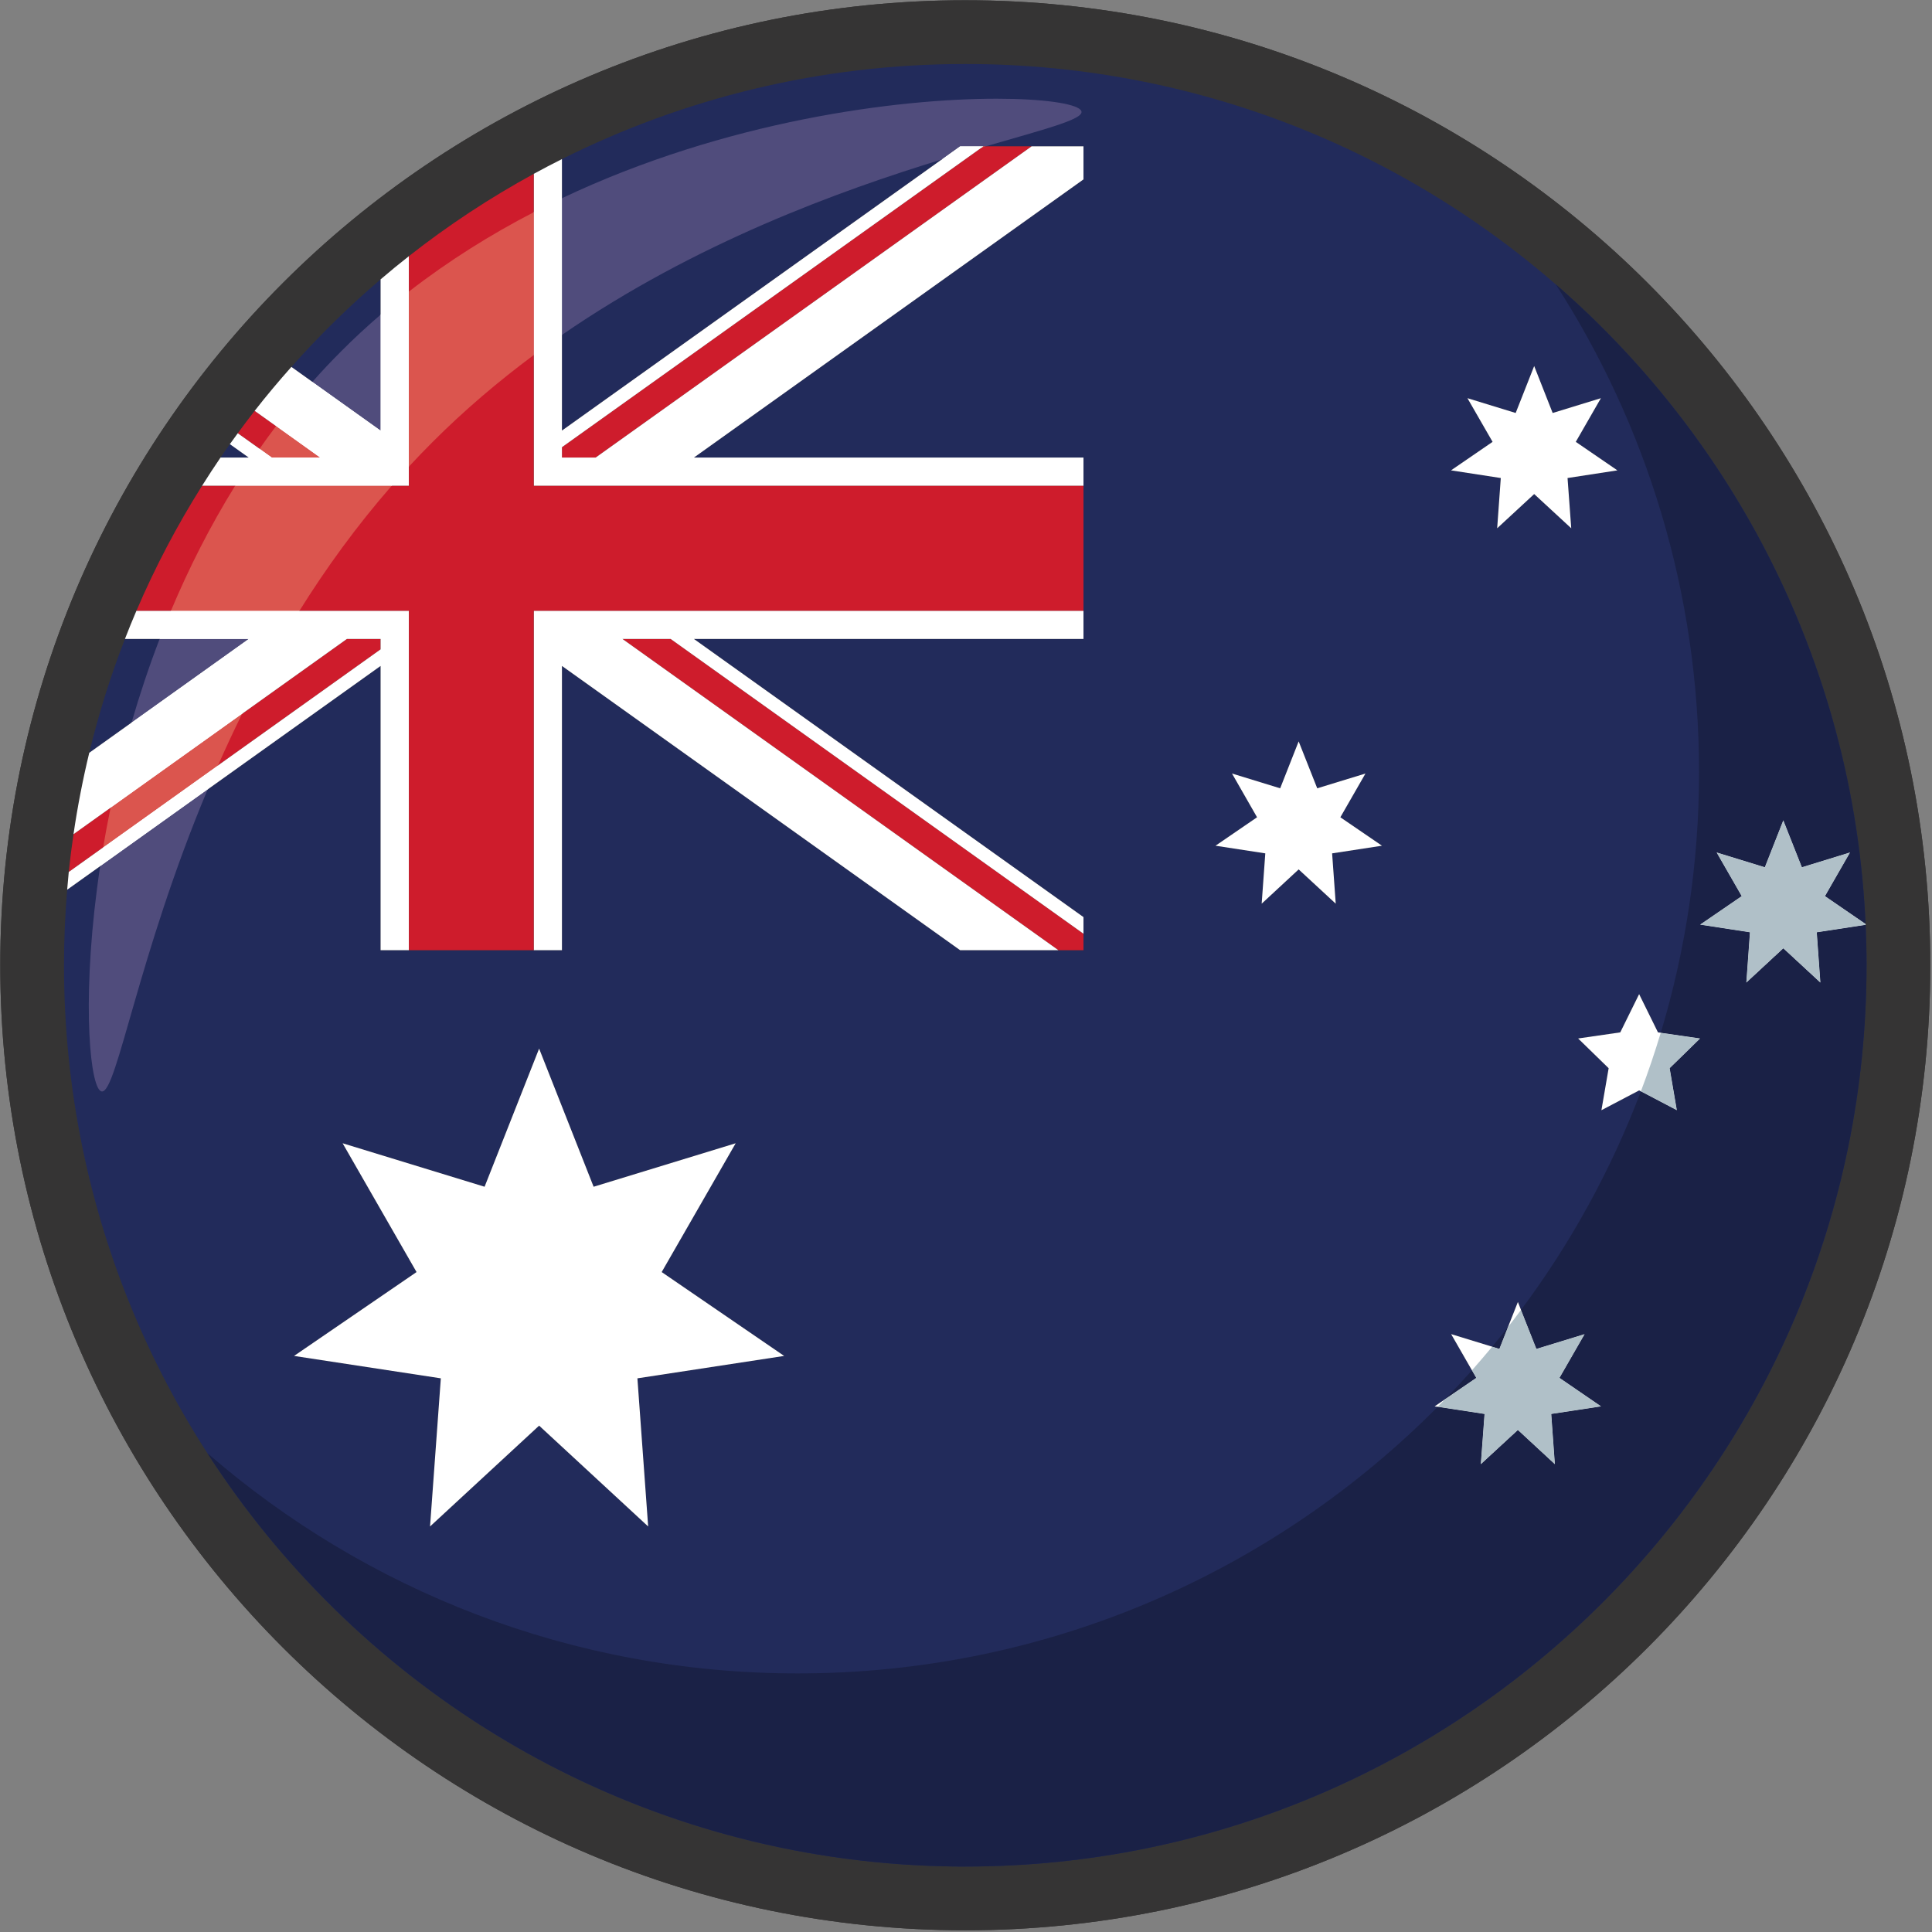 <svg xmlns="http://www.w3.org/2000/svg" xmlns:xlink="http://www.w3.org/1999/xlink" width="305" viewBox="0 0 228.75 228.75" height="305" preserveAspectRatio="xMidYMid meet"><rect x="0" y="0" width="228.75" height="228.75" fill="#808080" stroke="none"/><defs><clipPath id="df52dfb570"><path d="M 0 0 L 228.5 0 L 228.5 228.5 L 0 228.5 Z M 0 0 " clip-rule="nonzero"></path></clipPath><clipPath id="2a6fef583b"><path d="M 0 0 L 228.5 0 L 228.5 228.5 L 0 228.5 Z M 0 0 " clip-rule="nonzero"></path></clipPath></defs><g clip-path="url(#df52dfb570)"><path fill="#353434" d="M 228.547 114.289 C 228.547 177.391 177.391 228.547 114.289 228.547 C 51.188 228.547 0.031 177.391 0.031 114.289 C 0.035 51.188 51.188 0.031 114.289 0.031 C 177.391 0.035 228.547 51.188 228.547 114.289 " fill-opacity="1" fill-rule="nonzero"></path></g><path fill="#222b5b" d="M 27.215 52.586 C 26.84 53.109 26.477 53.648 26.109 54.176 L 29.445 54.176 L 27.215 52.586 " fill-opacity="1" fill-rule="nonzero"></path><path fill="#222b5b" d="M 45.062 33.078 C 41.305 36.285 37.777 39.75 34.5 43.441 L 45.062 50.98 L 45.062 33.078 " fill-opacity="1" fill-rule="nonzero"></path><path fill="#222b5b" d="M 37.898 54.176 L 30.152 48.645 L 37.898 54.176 " fill-opacity="1" fill-rule="nonzero"></path><path fill="#222b5b" d="M 14.793 75.652 C 13.094 80.008 11.684 84.512 10.566 89.133 L 29.445 75.652 L 14.793 75.652 " fill-opacity="1" fill-rule="nonzero"></path><path fill="#222b5b" d="M 186.852 122.957 L 191.84 122.234 L 194.074 117.707 L 196.305 122.234 L 201.293 122.957 L 197.688 126.477 L 198.539 131.449 L 194.074 129.105 L 189.609 131.449 L 190.465 126.477 L 186.852 122.957 M 184.098 173.363 L 179.719 169.312 L 175.328 173.363 L 175.77 167.414 L 169.863 166.516 L 174.793 163.141 L 171.816 157.961 L 177.527 159.711 L 179.719 154.156 L 181.91 159.711 L 187.621 157.961 L 184.645 163.141 L 189.57 166.516 L 183.668 167.414 L 184.098 173.363 M 158.152 106.996 L 153.762 102.938 L 149.383 106.996 L 149.812 101.039 L 143.918 100.133 L 148.836 96.766 L 145.871 91.586 L 151.574 93.336 L 153.762 87.781 L 155.961 93.336 L 161.672 91.586 L 158.699 96.766 L 163.625 100.133 L 157.723 101.039 L 158.152 106.996 M 173.746 47.145 L 179.457 48.898 L 181.648 43.34 L 183.836 48.898 L 189.547 47.145 L 186.574 52.316 L 191.5 55.691 L 185.598 56.598 L 186.035 62.547 L 181.648 58.496 L 177.266 62.547 L 177.695 56.598 L 171.801 55.691 L 176.723 52.316 L 173.746 47.145 M 76.742 180.734 L 63.832 168.797 L 50.918 180.734 L 52.195 163.195 L 34.816 160.543 L 49.32 150.613 L 40.566 135.363 L 57.375 140.512 L 63.832 124.156 L 70.285 140.512 L 87.105 135.363 L 78.344 150.613 L 92.844 160.543 L 75.469 163.195 L 76.742 180.734 M 221 114.289 C 221 112.684 220.961 111.082 220.891 109.5 L 215.105 110.383 L 215.535 116.34 L 211.145 112.281 L 206.766 116.34 L 207.195 110.383 L 201.293 109.477 L 206.219 106.102 L 203.246 100.93 L 208.957 102.684 L 211.145 97.125 L 213.344 102.684 L 219.047 100.93 L 216.078 106.102 L 220.883 109.398 C 218.332 52.734 171.586 7.578 114.289 7.578 C 97.125 7.578 80.91 11.637 66.535 18.836 L 66.535 50.98 L 113.68 17.324 L 128.285 17.324 L 128.285 21.242 L 82.16 54.176 L 128.285 54.176 L 128.285 75.652 L 82.16 75.652 L 128.285 108.586 L 128.285 112.504 L 113.68 112.504 L 66.535 78.848 L 66.535 112.504 L 45.062 112.504 L 45.062 78.848 L 7.953 105.344 C 7.707 108.293 7.578 111.277 7.578 114.289 C 7.578 173.223 55.352 221 114.285 221 C 173.223 221 220.996 173.223 220.996 114.289 " fill-opacity="1" fill-rule="nonzero"></path><path fill="#222b5b" d="M 73.699 75.652 L 125.316 112.504 L 73.699 75.652 " fill-opacity="1" fill-rule="nonzero"></path><path fill="#ce1c2c" d="M 66.535 54.176 L 70.523 54.176 L 122.145 17.324 L 116.434 17.324 L 66.535 52.949 L 66.535 54.176 " fill-opacity="1" fill-rule="nonzero"></path><path fill="#ce1c2c" d="M 37.898 54.176 L 30.152 48.645 C 29.477 49.512 28.805 50.402 28.152 51.297 L 32.195 54.176 L 37.898 54.176 " fill-opacity="1" fill-rule="nonzero"></path><path fill="#ce1c2c" d="M 45.062 75.652 L 41.074 75.652 L 8.703 98.77 C 8.484 100.254 8.297 101.738 8.141 103.242 L 45.062 76.883 L 45.062 75.652 " fill-opacity="1" fill-rule="nonzero"></path><path fill="#ce1c2c" d="M 73.699 75.652 L 125.316 112.504 L 128.285 112.504 L 128.285 110.555 L 79.402 75.652 L 73.699 75.652 " fill-opacity="1" fill-rule="nonzero"></path><path fill="#ffffff" d="M 63.191 112.504 L 66.535 112.504 L 66.535 78.848 L 113.68 112.504 L 125.316 112.504 L 73.699 75.652 L 79.402 75.652 L 128.285 110.555 L 128.285 108.586 L 82.16 75.652 L 128.285 75.652 L 128.285 72.309 L 63.191 72.309 L 63.191 112.504 " fill-opacity="1" fill-rule="nonzero"></path><path fill="#ffffff" d="M 128.285 57.527 L 128.285 54.176 L 82.16 54.176 L 128.285 21.242 L 128.285 17.324 L 122.145 17.324 L 70.523 54.176 L 66.535 54.176 L 66.535 52.949 L 116.434 17.324 L 113.68 17.324 L 66.535 50.98 L 66.535 18.836 C 65.414 19.402 64.293 19.98 63.191 20.586 L 63.191 57.527 L 128.285 57.527 " fill-opacity="1" fill-rule="nonzero"></path><path fill="#ffffff" d="M 48.414 30.328 C 47.277 31.219 46.16 32.141 45.062 33.078 L 45.062 50.98 L 34.5 43.441 C 32.996 45.133 31.543 46.859 30.152 48.645 L 37.898 54.176 L 32.195 54.176 L 28.152 51.297 C 27.84 51.727 27.523 52.148 27.215 52.586 L 29.445 54.176 L 26.109 54.176 C 25.359 55.277 24.629 56.391 23.918 57.527 L 48.414 57.527 L 48.414 30.328 " fill-opacity="1" fill-rule="nonzero"></path><path fill="#ffffff" d="M 45.062 112.504 L 48.414 112.504 L 48.414 72.309 L 16.156 72.309 C 15.684 73.406 15.227 74.531 14.793 75.652 L 29.445 75.652 L 10.566 89.133 C 9.805 92.293 9.18 95.504 8.703 98.77 L 41.074 75.652 L 45.062 75.652 L 45.062 76.883 L 8.141 103.242 C 8.07 103.945 8.012 104.645 7.953 105.344 L 45.062 78.848 L 45.062 112.504 " fill-opacity="1" fill-rule="nonzero"></path><path fill="#ce1c2c" d="M 48.414 112.504 L 63.191 112.504 L 63.191 72.309 L 128.285 72.309 L 128.285 57.527 L 63.191 57.527 L 63.191 20.586 C 57.988 23.43 53.039 26.691 48.414 30.328 L 48.414 57.527 L 23.918 57.527 C 20.961 62.219 18.359 67.16 16.156 72.309 L 48.414 72.309 L 48.414 112.504 " fill-opacity="1" fill-rule="nonzero"></path><path fill="#ffffff" d="M 194.074 129.105 L 198.539 131.449 L 197.688 126.477 L 201.293 122.957 L 196.305 122.234 L 194.074 117.707 L 191.84 122.234 L 186.852 122.957 L 190.465 126.477 L 189.609 131.449 L 194.074 129.105 " fill-opacity="1" fill-rule="nonzero"></path><path fill="#ffffff" d="M 177.695 56.598 L 177.266 62.547 L 181.648 58.496 L 186.035 62.547 L 185.598 56.598 L 191.5 55.691 L 186.574 52.316 L 189.547 47.145 L 183.836 48.898 L 181.648 43.34 L 179.457 48.898 L 173.746 47.145 L 176.723 52.316 L 171.801 55.691 L 177.695 56.598 " fill-opacity="1" fill-rule="nonzero"></path><path fill="#ffffff" d="M 219.047 100.93 L 213.344 102.684 L 211.145 97.125 L 208.957 102.684 L 203.246 100.93 L 206.219 106.102 L 201.293 109.477 L 207.195 110.383 L 206.766 116.34 L 211.145 112.281 L 215.535 116.34 L 215.105 110.383 L 220.891 109.5 L 220.883 109.398 L 216.078 106.102 L 219.047 100.93 " fill-opacity="1" fill-rule="nonzero"></path><path fill="#ffffff" d="M 158.699 96.766 L 161.672 91.586 L 155.961 93.336 L 153.762 87.781 L 151.574 93.336 L 145.871 91.586 L 148.836 96.766 L 143.918 100.133 L 149.812 101.039 L 149.383 106.996 L 153.762 102.938 L 158.152 106.996 L 157.723 101.039 L 163.625 100.133 L 158.699 96.766 " fill-opacity="1" fill-rule="nonzero"></path><path fill="#ffffff" d="M 184.645 163.141 L 187.621 157.961 L 181.91 159.711 L 179.719 154.156 L 177.527 159.711 L 171.816 157.961 L 174.793 163.141 L 169.863 166.516 L 175.77 167.414 L 175.328 173.363 L 179.719 169.312 L 184.098 173.363 L 183.668 167.414 L 189.57 166.516 L 184.645 163.141 " fill-opacity="1" fill-rule="nonzero"></path><path fill="#ffffff" d="M 78.344 150.613 L 87.105 135.363 L 70.285 140.512 L 63.832 124.156 L 57.375 140.512 L 40.566 135.363 L 49.32 150.613 L 34.816 160.543 L 52.195 163.195 L 50.918 180.734 L 63.832 168.797 L 76.742 180.734 L 75.469 163.195 L 92.844 160.543 L 78.344 150.613 " fill-opacity="1" fill-rule="nonzero"></path><path fill="#282b2c" d="M 114.289 221 L 114.211 221 L 114.289 221 M 114.195 221 L 114.121 221 L 114.195 221 M 114.113 221 L 114.035 221 L 114.113 221 M 114.027 221 L 113.949 221 L 114.027 221 M 113.934 221 L 113.859 221 L 113.934 221 M 113.859 221 L 113.773 221 L 113.859 221 M 113.766 221 L 113.605 221 L 113.766 221 M 113.598 221 L 113.43 221 L 113.598 221 M 113.43 221 C 113.336 221 113.258 221 113.168 220.992 C 113.25 221 113.336 221 113.43 221 M 113.168 220.992 L 112.996 220.992 L 113.168 220.992 M 112.988 220.992 L 112.828 220.992 L 112.988 220.992 M 112.82 220.992 C 110.906 220.961 108.992 220.891 107.094 220.762 C 108.992 220.891 110.898 220.961 112.82 220.992 M 107.094 220.762 C 107.039 220.762 106.988 220.754 106.934 220.754 C 106.988 220.754 107.031 220.762 107.094 220.762 M 106.926 220.754 C 106.895 220.746 106.871 220.746 106.84 220.746 C 106.871 220.746 106.895 220.746 106.926 220.754 M 106.84 220.746 C 106.816 220.746 106.789 220.746 106.766 220.738 C 106.789 220.746 106.816 220.746 106.84 220.746 M 106.758 220.738 C 106.727 220.738 106.703 220.738 106.68 220.73 C 106.703 220.738 106.727 220.738 106.758 220.738 M 106.664 220.73 L 106.594 220.73 L 106.664 220.73 M 106.586 220.73 C 106.555 220.73 106.535 220.723 106.512 220.723 C 106.535 220.723 106.555 220.73 106.586 220.73 M 106.496 220.723 C 106.441 220.715 106.387 220.715 106.34 220.707 C 106.387 220.715 106.441 220.715 106.496 220.723 M 106.324 220.707 C 106.305 220.707 106.273 220.707 106.25 220.699 C 106.281 220.707 106.297 220.707 106.324 220.707 M 106.234 220.699 L 106.18 220.699 L 106.234 220.699 M 106.156 220.691 L 106.086 220.691 L 106.156 220.691 M 106.059 220.691 C 106.051 220.691 106.027 220.684 106.012 220.684 C 106.027 220.684 106.051 220.691 106.059 220.691 M 105.988 220.684 C 105.965 220.684 105.941 220.676 105.918 220.676 C 105.941 220.676 105.965 220.684 105.988 220.684 M 105.895 220.676 L 105.844 220.676 L 105.895 220.676 M 105.812 220.668 C 105.789 220.668 105.773 220.668 105.758 220.66 C 105.773 220.668 105.789 220.668 105.812 220.668 M 105.727 220.66 L 105.672 220.66 L 105.727 220.66 M 105.633 220.652 L 105.59 220.652 L 105.633 220.652 M 105.559 220.645 L 105.496 220.645 L 105.559 220.645 M 105.457 220.645 C 105.449 220.637 105.441 220.637 105.426 220.637 C 105.441 220.637 105.449 220.637 105.457 220.645 M 105.379 220.629 L 105.336 220.629 L 105.379 220.629 M 105.289 220.629 C 105.281 220.629 105.273 220.621 105.266 220.621 C 105.273 220.621 105.281 220.629 105.289 220.629 M 105.195 220.621 C 105.188 220.621 105.18 220.621 105.164 220.613 C 105.172 220.621 105.188 220.621 105.195 220.621 M 105.129 220.613 L 105.105 220.613 L 105.129 220.613 M 105.027 220.605 L 105.004 220.605 L 105.027 220.605 M 104.957 220.598 L 104.949 220.598 L 104.957 220.598 M 104.859 220.59 L 104.844 220.59 L 104.859 220.59 M 104.688 220.574 L 104.68 220.574 L 104.688 220.574 M 221 114.289 C 221 112.684 220.961 111.082 220.891 109.5 L 220.883 109.398 L 216.078 106.102 L 220.883 109.398 C 219.523 79.18 205.598 52.242 184.199 33.664 C 206.742 53.23 221 82.094 221 114.289 " fill-opacity="1" fill-rule="nonzero"></path><path fill="#1a2146" d="M 114.289 221 L 113.43 221 C 113.336 221 113.25 221 113.168 220.992 L 112.82 220.992 C 110.898 220.961 108.992 220.891 107.094 220.762 C 107.031 220.762 106.988 220.754 106.934 220.754 L 106.926 220.754 C 106.895 220.746 106.871 220.746 106.84 220.746 C 106.816 220.746 106.789 220.746 106.766 220.738 L 106.758 220.738 C 106.727 220.738 106.703 220.738 106.68 220.73 L 106.586 220.73 C 106.555 220.73 106.535 220.723 106.512 220.723 L 106.496 220.723 C 106.441 220.715 106.387 220.715 106.34 220.707 L 106.324 220.707 C 106.297 220.707 106.281 220.707 106.25 220.699 L 106.18 220.699 C 106.172 220.699 106.156 220.699 106.156 220.691 L 106.059 220.691 C 106.051 220.691 106.027 220.684 106.012 220.684 L 105.988 220.684 C 105.965 220.684 105.941 220.676 105.918 220.676 L 105.844 220.676 C 105.828 220.668 105.82 220.668 105.812 220.668 C 105.789 220.668 105.773 220.668 105.758 220.66 L 105.672 220.66 C 105.664 220.66 105.648 220.652 105.633 220.652 L 105.59 220.652 C 105.582 220.652 105.566 220.645 105.559 220.645 L 105.457 220.645 C 105.449 220.637 105.441 220.637 105.426 220.637 C 105.41 220.637 105.395 220.637 105.379 220.629 L 105.289 220.629 C 105.281 220.629 105.273 220.621 105.266 220.621 L 105.195 220.621 C 105.188 220.621 105.172 220.621 105.164 220.613 L 105.105 220.613 C 105.082 220.605 105.051 220.605 105.027 220.605 L 105.004 220.605 C 104.988 220.598 104.973 220.598 104.957 220.598 L 104.949 220.598 C 104.918 220.59 104.891 220.59 104.859 220.59 L 104.844 220.59 C 104.789 220.582 104.742 220.574 104.688 220.574 L 104.68 220.574 C 71.047 217.57 41.91 198.965 24.547 172.047 C 43.27 188.297 67.711 198.133 94.453 198.133 C 124.082 198.133 150.887 186.059 170.227 166.566 L 175.77 167.414 L 175.328 173.363 L 179.719 169.312 L 184.098 173.363 L 183.668 167.414 L 189.57 166.516 L 184.645 163.141 L 187.621 157.961 L 181.91 159.711 L 180.086 155.102 C 185.953 147.238 190.754 138.539 194.281 129.215 L 198.539 131.449 L 197.688 126.477 L 201.293 122.957 L 196.637 122.281 C 199.578 112.512 201.168 102.152 201.168 91.422 C 201.168 70.141 194.938 50.312 184.199 33.664 C 205.598 52.242 219.523 79.18 220.883 109.398 L 216.078 106.102 L 219.047 100.93 L 213.344 102.684 L 211.145 97.125 L 208.957 102.684 L 203.246 100.93 L 206.219 106.102 L 201.293 109.477 L 207.195 110.383 L 206.766 116.34 L 211.145 112.281 L 215.535 116.34 L 215.105 110.383 L 220.891 109.5 C 220.961 111.082 221 112.684 221 114.289 C 221 173.223 173.223 221 114.289 221 " fill-opacity="1" fill-rule="nonzero"></path><path fill="#1a2146" d="M 171.117 165.652 C 172.203 164.539 173.246 163.402 174.277 162.25 L 174.793 163.141 L 171.117 165.652 " fill-opacity="1" fill-rule="nonzero"></path><path fill="#1a2146" d="M 177.527 159.711 L 176.676 159.449 C 177.305 158.691 177.934 157.914 178.543 157.129 L 177.527 159.711 " fill-opacity="1" fill-rule="nonzero"></path><path fill="#b0c0c8" d="M 198.539 131.449 L 194.281 129.215 C 195.145 126.941 195.926 124.625 196.633 122.281 L 201.293 122.957 L 197.688 126.477 L 198.539 131.449 " fill-opacity="1" fill-rule="nonzero"></path><path fill="#b0c0c8" d="M 215.535 116.34 L 211.145 112.281 L 206.766 116.34 L 207.195 110.383 L 201.293 109.477 L 206.219 106.102 L 203.246 100.93 L 208.957 102.684 L 211.145 97.125 L 213.344 102.684 L 219.047 100.93 L 216.078 106.102 L 220.883 109.398 L 220.891 109.5 L 215.105 110.383 L 215.535 116.34 " fill-opacity="1" fill-rule="nonzero"></path><path fill="#b0c0c8" d="M 184.098 173.363 L 179.719 169.312 L 175.328 173.363 L 175.77 167.414 L 170.227 166.566 C 170.527 166.262 170.824 165.953 171.117 165.652 L 174.793 163.141 L 174.277 162.25 C 175.09 161.324 175.891 160.395 176.676 159.449 L 177.527 159.711 L 178.543 157.129 C 179.066 156.461 179.578 155.785 180.086 155.102 L 181.91 159.711 L 187.621 157.961 L 184.645 163.141 L 189.57 166.516 L 183.668 167.414 L 184.098 173.363 " fill-opacity="1" fill-rule="nonzero"></path><path fill="#504c7c" d="M 12.086 129.23 C 11.992 129.23 11.902 129.184 11.812 129.098 C 10.508 127.793 9.68 116.984 11.859 102.559 L 24.59 93.461 C 16.348 113.09 13.859 129.23 12.086 129.23 " fill-opacity="1" fill-rule="nonzero"></path><path fill="#504c7c" d="M 15.578 85.551 C 16.523 82.293 17.621 78.98 18.898 75.652 L 29.445 75.652 L 15.578 85.551 " fill-opacity="1" fill-rule="nonzero"></path><path fill="#504c7c" d="M 37.898 54.176 L 32.688 50.449 L 37.898 54.176 " fill-opacity="1" fill-rule="nonzero"></path><path fill="#504c7c" d="M 45.062 50.98 L 36.984 45.215 C 38.074 43.977 39.223 42.766 40.406 41.582 C 41.91 40.066 43.473 38.629 45.062 37.262 L 45.062 50.98 " fill-opacity="1" fill-rule="nonzero"></path><path fill="#504c7c" d="M 66.535 39.652 L 66.535 23.469 C 85.957 14.262 106.266 11.688 118 11.688 C 123.559 11.688 127.199 12.262 127.922 12.988 C 128.906 13.969 124.379 15.102 116.719 17.324 L 113.68 17.324 L 111.508 18.879 C 99.402 22.594 82.406 28.715 66.535 39.652 " fill-opacity="1" fill-rule="nonzero"></path><path fill="#db554e" d="M 116.242 17.465 L 116.434 17.324 L 116.719 17.324 C 116.555 17.371 116.402 17.414 116.242 17.465 " fill-opacity="1" fill-rule="nonzero"></path><path fill="#db554e" d="M 37.898 54.176 L 32.195 54.176 L 30.734 53.133 C 31.367 52.234 32.012 51.34 32.688 50.449 L 37.898 54.176 " fill-opacity="1" fill-rule="nonzero"></path><path fill="#db554e" d="M 12.211 100.34 C 12.469 98.801 12.762 97.234 13.094 95.637 L 28.668 84.512 C 27.652 86.574 26.703 88.609 25.816 90.625 L 12.211 100.34 " fill-opacity="1" fill-rule="nonzero"></path><path fill="#ffffff" d="M 63.191 42.043 L 63.191 25.129 C 64.309 24.551 65.422 24 66.535 23.469 L 66.535 39.652 C 65.422 40.418 64.301 41.227 63.191 42.043 M 111.508 18.879 L 113.68 17.324 L 116.434 17.324 L 116.242 17.465 C 114.766 17.895 113.184 18.359 111.508 18.879 " fill-opacity="1" fill-rule="nonzero"></path><path fill="#ffffff" d="M 46.367 57.527 L 27.832 57.527 C 28.754 56.047 29.723 54.578 30.734 53.133 L 32.195 54.176 L 37.898 54.176 L 32.688 50.449 C 34.039 48.668 35.469 46.914 36.984 45.215 L 45.062 50.98 L 45.062 37.262 C 46.16 36.316 47.277 35.402 48.414 34.523 L 48.414 55.246 C 47.715 56 47.031 56.762 46.367 57.527 " fill-opacity="1" fill-rule="nonzero"></path><path fill="#ffffff" d="M 11.859 102.559 C 11.965 101.828 12.086 101.086 12.211 100.34 L 25.816 90.625 C 25.395 91.578 24.984 92.531 24.59 93.461 L 11.859 102.559 M 13.094 95.637 C 13.762 92.375 14.582 88.996 15.578 85.551 L 29.445 75.652 L 18.898 75.652 C 19.328 74.539 19.773 73.422 20.242 72.309 L 35.461 72.309 C 32.918 76.375 30.668 80.473 28.668 84.512 L 13.094 95.637 " fill-opacity="1" fill-rule="nonzero"></path><path fill="#db554e" d="M 35.461 72.309 L 20.242 72.309 C 22.34 67.32 24.848 62.34 27.832 57.527 L 46.367 57.527 C 42.227 62.27 38.613 67.258 35.461 72.309 M 48.414 55.246 L 48.414 34.523 C 53.125 30.867 58.105 27.762 63.191 25.129 L 63.191 42.043 C 59.043 45.125 55 48.543 51.188 52.363 C 50.242 53.309 49.312 54.277 48.414 55.246 " fill-opacity="1" fill-rule="nonzero"></path><g clip-path="url(#2a6fef583b)"><path fill="#353434" d="M 228.547 114.289 C 228.547 177.391 177.391 228.547 114.289 228.547 C 51.188 228.547 0.031 177.391 0.031 114.289 C 0.035 51.188 51.188 0.031 114.289 0.031 C 177.391 0.035 228.547 51.188 228.547 114.289 " fill-opacity="1" fill-rule="nonzero"></path></g><path fill="#222b5b" d="M 27.215 52.586 C 26.84 53.109 26.477 53.648 26.109 54.176 L 29.445 54.176 L 27.215 52.586 " fill-opacity="1" fill-rule="nonzero"></path><path fill="#222b5b" d="M 45.062 33.078 C 41.305 36.285 37.777 39.75 34.5 43.441 L 45.062 50.98 L 45.062 33.078 " fill-opacity="1" fill-rule="nonzero"></path><path fill="#222b5b" d="M 37.898 54.176 L 30.152 48.645 L 37.898 54.176 " fill-opacity="1" fill-rule="nonzero"></path><path fill="#222b5b" d="M 14.793 75.652 C 13.094 80.008 11.684 84.512 10.566 89.133 L 29.445 75.652 L 14.793 75.652 " fill-opacity="1" fill-rule="nonzero"></path><path fill="#222b5b" d="M 186.852 122.957 L 191.84 122.234 L 194.074 117.707 L 196.305 122.234 L 201.293 122.957 L 197.688 126.477 L 198.539 131.449 L 194.074 129.105 L 189.609 131.449 L 190.465 126.477 L 186.852 122.957 M 184.098 173.363 L 179.719 169.312 L 175.328 173.363 L 175.77 167.414 L 169.863 166.516 L 174.793 163.141 L 171.816 157.961 L 177.527 159.711 L 179.719 154.156 L 181.91 159.711 L 187.621 157.961 L 184.645 163.141 L 189.57 166.516 L 183.668 167.414 L 184.098 173.363 M 158.152 106.996 L 153.762 102.938 L 149.383 106.996 L 149.812 101.039 L 143.918 100.133 L 148.836 96.766 L 145.871 91.586 L 151.574 93.336 L 153.762 87.781 L 155.961 93.336 L 161.672 91.586 L 158.699 96.766 L 163.625 100.133 L 157.723 101.039 L 158.152 106.996 M 173.746 47.145 L 179.457 48.898 L 181.648 43.34 L 183.836 48.898 L 189.547 47.145 L 186.574 52.316 L 191.5 55.691 L 185.598 56.598 L 186.035 62.547 L 181.648 58.496 L 177.266 62.547 L 177.695 56.598 L 171.801 55.691 L 176.723 52.316 L 173.746 47.145 M 76.742 180.734 L 63.832 168.797 L 50.918 180.734 L 52.195 163.195 L 34.816 160.543 L 49.32 150.613 L 40.566 135.363 L 57.375 140.512 L 63.832 124.156 L 70.285 140.512 L 87.105 135.363 L 78.344 150.613 L 92.844 160.543 L 75.469 163.195 L 76.742 180.734 M 221 114.289 C 221 112.684 220.961 111.082 220.891 109.5 L 215.105 110.383 L 215.535 116.34 L 211.145 112.281 L 206.766 116.34 L 207.195 110.383 L 201.293 109.477 L 206.219 106.102 L 203.246 100.93 L 208.957 102.684 L 211.145 97.125 L 213.344 102.684 L 219.047 100.93 L 216.078 106.102 L 220.883 109.398 C 218.332 52.734 171.586 7.578 114.289 7.578 C 97.125 7.578 80.91 11.637 66.535 18.836 L 66.535 50.98 L 113.68 17.324 L 128.285 17.324 L 128.285 21.242 L 82.16 54.176 L 128.285 54.176 L 128.285 75.652 L 82.16 75.652 L 128.285 108.586 L 128.285 112.504 L 113.68 112.504 L 66.535 78.848 L 66.535 112.504 L 45.062 112.504 L 45.062 78.848 L 7.953 105.344 C 7.707 108.293 7.578 111.277 7.578 114.289 C 7.578 173.223 55.352 221 114.285 221 C 173.223 221 220.996 173.223 220.996 114.289 " fill-opacity="1" fill-rule="nonzero"></path><path fill="#222b5b" d="M 73.699 75.652 L 125.316 112.504 L 73.699 75.652 " fill-opacity="1" fill-rule="nonzero"></path><path fill="#ce1c2c" d="M 66.535 54.176 L 70.523 54.176 L 122.145 17.324 L 116.434 17.324 L 66.535 52.949 L 66.535 54.176 " fill-opacity="1" fill-rule="nonzero"></path><path fill="#ce1c2c" d="M 37.898 54.176 L 30.152 48.645 C 29.477 49.512 28.805 50.402 28.152 51.297 L 32.195 54.176 L 37.898 54.176 " fill-opacity="1" fill-rule="nonzero"></path><path fill="#ce1c2c" d="M 45.062 75.652 L 41.074 75.652 L 8.703 98.77 C 8.484 100.254 8.297 101.738 8.141 103.242 L 45.062 76.883 L 45.062 75.652 " fill-opacity="1" fill-rule="nonzero"></path><path fill="#ce1c2c" d="M 73.699 75.652 L 125.316 112.504 L 128.285 112.504 L 128.285 110.555 L 79.402 75.652 L 73.699 75.652 " fill-opacity="1" fill-rule="nonzero"></path><path fill="#ffffff" d="M 63.191 112.504 L 66.535 112.504 L 66.535 78.848 L 113.68 112.504 L 125.316 112.504 L 73.699 75.652 L 79.402 75.652 L 128.285 110.555 L 128.285 108.586 L 82.16 75.652 L 128.285 75.652 L 128.285 72.309 L 63.191 72.309 L 63.191 112.504 " fill-opacity="1" fill-rule="nonzero"></path><path fill="#ffffff" d="M 128.285 57.527 L 128.285 54.176 L 82.16 54.176 L 128.285 21.242 L 128.285 17.324 L 122.145 17.324 L 70.523 54.176 L 66.535 54.176 L 66.535 52.949 L 116.434 17.324 L 113.68 17.324 L 66.535 50.98 L 66.535 18.836 C 65.414 19.402 64.293 19.98 63.191 20.586 L 63.191 57.527 L 128.285 57.527 " fill-opacity="1" fill-rule="nonzero"></path><path fill="#ffffff" d="M 48.414 30.328 C 47.277 31.219 46.16 32.141 45.062 33.078 L 45.062 50.98 L 34.5 43.441 C 32.996 45.133 31.543 46.859 30.152 48.645 L 37.898 54.176 L 32.195 54.176 L 28.152 51.297 C 27.84 51.727 27.523 52.148 27.215 52.586 L 29.445 54.176 L 26.109 54.176 C 25.359 55.277 24.629 56.391 23.918 57.527 L 48.414 57.527 L 48.414 30.328 " fill-opacity="1" fill-rule="nonzero"></path><path fill="#ffffff" d="M 45.062 112.504 L 48.414 112.504 L 48.414 72.309 L 16.156 72.309 C 15.684 73.406 15.227 74.531 14.793 75.652 L 29.445 75.652 L 10.566 89.133 C 9.805 92.293 9.18 95.504 8.703 98.77 L 41.074 75.652 L 45.062 75.652 L 45.062 76.883 L 8.141 103.242 C 8.07 103.945 8.012 104.645 7.953 105.344 L 45.062 78.848 L 45.062 112.504 " fill-opacity="1" fill-rule="nonzero"></path><path fill="#ce1c2c" d="M 48.414 112.504 L 63.191 112.504 L 63.191 72.309 L 128.285 72.309 L 128.285 57.527 L 63.191 57.527 L 63.191 20.586 C 57.988 23.43 53.039 26.691 48.414 30.328 L 48.414 57.527 L 23.918 57.527 C 20.961 62.219 18.359 67.16 16.156 72.309 L 48.414 72.309 L 48.414 112.504 " fill-opacity="1" fill-rule="nonzero"></path><path fill="#ffffff" d="M 194.074 129.105 L 198.539 131.449 L 197.688 126.477 L 201.293 122.957 L 196.305 122.234 L 194.074 117.707 L 191.84 122.234 L 186.852 122.957 L 190.465 126.477 L 189.609 131.449 L 194.074 129.105 " fill-opacity="1" fill-rule="nonzero"></path><path fill="#ffffff" d="M 177.695 56.598 L 177.266 62.547 L 181.648 58.496 L 186.035 62.547 L 185.598 56.598 L 191.5 55.691 L 186.574 52.316 L 189.547 47.145 L 183.836 48.898 L 181.648 43.34 L 179.457 48.898 L 173.746 47.145 L 176.723 52.316 L 171.801 55.691 L 177.695 56.598 " fill-opacity="1" fill-rule="nonzero"></path><path fill="#ffffff" d="M 219.047 100.93 L 213.344 102.684 L 211.145 97.125 L 208.957 102.684 L 203.246 100.93 L 206.219 106.102 L 201.293 109.477 L 207.195 110.383 L 206.766 116.34 L 211.145 112.281 L 215.535 116.34 L 215.105 110.383 L 220.891 109.5 L 220.883 109.398 L 216.078 106.102 L 219.047 100.93 " fill-opacity="1" fill-rule="nonzero"></path><path fill="#ffffff" d="M 158.699 96.766 L 161.672 91.586 L 155.961 93.336 L 153.762 87.781 L 151.574 93.336 L 145.871 91.586 L 148.836 96.766 L 143.918 100.133 L 149.812 101.039 L 149.383 106.996 L 153.762 102.938 L 158.152 106.996 L 157.723 101.039 L 163.625 100.133 L 158.699 96.766 " fill-opacity="1" fill-rule="nonzero"></path><path fill="#ffffff" d="M 184.645 163.141 L 187.621 157.961 L 181.91 159.711 L 179.719 154.156 L 177.527 159.711 L 171.816 157.961 L 174.793 163.141 L 169.863 166.516 L 175.77 167.414 L 175.328 173.363 L 179.719 169.312 L 184.098 173.363 L 183.668 167.414 L 189.57 166.516 L 184.645 163.141 " fill-opacity="1" fill-rule="nonzero"></path><path fill="#ffffff" d="M 78.344 150.613 L 87.105 135.363 L 70.285 140.512 L 63.832 124.156 L 57.375 140.512 L 40.566 135.363 L 49.32 150.613 L 34.816 160.543 L 52.195 163.195 L 50.918 180.734 L 63.832 168.797 L 76.742 180.734 L 75.469 163.195 L 92.844 160.543 L 78.344 150.613 " fill-opacity="1" fill-rule="nonzero"></path><path fill="#282b2c" d="M 114.289 221 L 114.211 221 L 114.289 221 M 114.195 221 L 114.121 221 L 114.195 221 M 114.113 221 L 114.035 221 L 114.113 221 M 114.027 221 L 113.949 221 L 114.027 221 M 113.934 221 L 113.859 221 L 113.934 221 M 113.859 221 L 113.773 221 L 113.859 221 M 113.766 221 L 113.605 221 L 113.766 221 M 113.598 221 L 113.43 221 L 113.598 221 M 113.43 221 C 113.336 221 113.258 221 113.168 220.992 C 113.25 221 113.336 221 113.43 221 M 113.168 220.992 L 112.996 220.992 L 113.168 220.992 M 112.988 220.992 L 112.828 220.992 L 112.988 220.992 M 112.82 220.992 C 110.906 220.961 108.992 220.891 107.094 220.762 C 108.992 220.891 110.898 220.961 112.82 220.992 M 107.094 220.762 C 107.039 220.762 106.988 220.754 106.934 220.754 C 106.988 220.754 107.031 220.762 107.094 220.762 M 106.926 220.754 C 106.895 220.746 106.871 220.746 106.84 220.746 C 106.871 220.746 106.895 220.746 106.926 220.754 M 106.84 220.746 C 106.816 220.746 106.789 220.746 106.766 220.738 C 106.789 220.746 106.816 220.746 106.84 220.746 M 106.758 220.738 C 106.727 220.738 106.703 220.738 106.68 220.73 C 106.703 220.738 106.727 220.738 106.758 220.738 M 106.664 220.73 L 106.594 220.73 L 106.664 220.73 M 106.586 220.73 C 106.555 220.73 106.535 220.723 106.512 220.723 C 106.535 220.723 106.555 220.73 106.586 220.73 M 106.496 220.723 C 106.441 220.715 106.387 220.715 106.34 220.707 C 106.387 220.715 106.441 220.715 106.496 220.723 M 106.324 220.707 C 106.305 220.707 106.273 220.707 106.25 220.699 C 106.281 220.707 106.297 220.707 106.324 220.707 M 106.234 220.699 L 106.18 220.699 L 106.234 220.699 M 106.156 220.691 L 106.086 220.691 L 106.156 220.691 M 106.059 220.691 C 106.051 220.691 106.027 220.684 106.012 220.684 C 106.027 220.684 106.051 220.691 106.059 220.691 M 105.988 220.684 C 105.965 220.684 105.941 220.676 105.918 220.676 C 105.941 220.676 105.965 220.684 105.988 220.684 M 105.895 220.676 L 105.844 220.676 L 105.895 220.676 M 105.812 220.668 C 105.789 220.668 105.773 220.668 105.758 220.66 C 105.773 220.668 105.789 220.668 105.812 220.668 M 105.727 220.66 L 105.672 220.66 L 105.727 220.66 M 105.633 220.652 L 105.59 220.652 L 105.633 220.652 M 105.559 220.645 L 105.496 220.645 L 105.559 220.645 M 105.457 220.645 C 105.449 220.637 105.441 220.637 105.426 220.637 C 105.441 220.637 105.449 220.637 105.457 220.645 M 105.379 220.629 L 105.336 220.629 L 105.379 220.629 M 105.289 220.629 C 105.281 220.629 105.273 220.621 105.266 220.621 C 105.273 220.621 105.281 220.629 105.289 220.629 M 105.195 220.621 C 105.188 220.621 105.18 220.621 105.164 220.613 C 105.172 220.621 105.188 220.621 105.195 220.621 M 105.129 220.613 L 105.105 220.613 L 105.129 220.613 M 105.027 220.605 L 105.004 220.605 L 105.027 220.605 M 104.957 220.598 L 104.949 220.598 L 104.957 220.598 M 104.859 220.59 L 104.844 220.59 L 104.859 220.59 M 104.688 220.574 L 104.68 220.574 L 104.688 220.574 M 221 114.289 C 221 112.684 220.961 111.082 220.891 109.5 L 220.883 109.398 L 216.078 106.102 L 220.883 109.398 C 219.523 79.18 205.598 52.242 184.199 33.664 C 206.742 53.23 221 82.094 221 114.289 " fill-opacity="1" fill-rule="nonzero"></path><path fill="#1a2146" d="M 114.289 221 L 113.43 221 C 113.336 221 113.25 221 113.168 220.992 L 112.82 220.992 C 110.898 220.961 108.992 220.891 107.094 220.762 C 107.031 220.762 106.988 220.754 106.934 220.754 L 106.926 220.754 C 106.895 220.746 106.871 220.746 106.84 220.746 C 106.816 220.746 106.789 220.746 106.766 220.738 L 106.758 220.738 C 106.727 220.738 106.703 220.738 106.68 220.73 L 106.586 220.73 C 106.555 220.73 106.535 220.723 106.512 220.723 L 106.496 220.723 C 106.441 220.715 106.387 220.715 106.34 220.707 L 106.324 220.707 C 106.297 220.707 106.281 220.707 106.25 220.699 L 106.18 220.699 C 106.172 220.699 106.156 220.699 106.156 220.691 L 106.059 220.691 C 106.051 220.691 106.027 220.684 106.012 220.684 L 105.988 220.684 C 105.965 220.684 105.941 220.676 105.918 220.676 L 105.844 220.676 C 105.828 220.668 105.82 220.668 105.812 220.668 C 105.789 220.668 105.773 220.668 105.758 220.66 L 105.672 220.66 C 105.664 220.66 105.648 220.652 105.633 220.652 L 105.59 220.652 C 105.582 220.652 105.566 220.645 105.559 220.645 L 105.457 220.645 C 105.449 220.637 105.441 220.637 105.426 220.637 C 105.41 220.637 105.395 220.637 105.379 220.629 L 105.289 220.629 C 105.281 220.629 105.273 220.621 105.266 220.621 L 105.195 220.621 C 105.188 220.621 105.172 220.621 105.164 220.613 L 105.105 220.613 C 105.082 220.605 105.051 220.605 105.027 220.605 L 105.004 220.605 C 104.988 220.598 104.973 220.598 104.957 220.598 L 104.949 220.598 C 104.918 220.59 104.891 220.59 104.859 220.59 L 104.844 220.59 C 104.789 220.582 104.742 220.574 104.688 220.574 L 104.68 220.574 C 71.047 217.57 41.91 198.965 24.547 172.047 C 43.27 188.297 67.711 198.133 94.453 198.133 C 124.082 198.133 150.887 186.059 170.227 166.566 L 175.77 167.414 L 175.328 173.363 L 179.719 169.312 L 184.098 173.363 L 183.668 167.414 L 189.57 166.516 L 184.645 163.141 L 187.621 157.961 L 181.91 159.711 L 180.086 155.102 C 185.953 147.238 190.754 138.539 194.281 129.215 L 198.539 131.449 L 197.688 126.477 L 201.293 122.957 L 196.637 122.281 C 199.578 112.512 201.168 102.152 201.168 91.422 C 201.168 70.141 194.938 50.312 184.199 33.664 C 205.598 52.242 219.523 79.18 220.883 109.398 L 216.078 106.102 L 219.047 100.93 L 213.344 102.684 L 211.145 97.125 L 208.957 102.684 L 203.246 100.93 L 206.219 106.102 L 201.293 109.477 L 207.195 110.383 L 206.766 116.34 L 211.145 112.281 L 215.535 116.34 L 215.105 110.383 L 220.891 109.5 C 220.961 111.082 221 112.684 221 114.289 C 221 173.223 173.223 221 114.289 221 " fill-opacity="1" fill-rule="nonzero"></path><path fill="#1a2146" d="M 171.117 165.652 C 172.203 164.539 173.246 163.402 174.277 162.25 L 174.793 163.141 L 171.117 165.652 " fill-opacity="1" fill-rule="nonzero"></path><path fill="#1a2146" d="M 177.527 159.711 L 176.676 159.449 C 177.305 158.691 177.934 157.914 178.543 157.129 L 177.527 159.711 " fill-opacity="1" fill-rule="nonzero"></path><path fill="#b0c0c8" d="M 198.539 131.449 L 194.281 129.215 C 195.145 126.941 195.926 124.625 196.633 122.281 L 201.293 122.957 L 197.688 126.477 L 198.539 131.449 " fill-opacity="1" fill-rule="nonzero"></path><path fill="#b0c0c8" d="M 215.535 116.34 L 211.145 112.281 L 206.766 116.34 L 207.195 110.383 L 201.293 109.477 L 206.219 106.102 L 203.246 100.93 L 208.957 102.684 L 211.145 97.125 L 213.344 102.684 L 219.047 100.93 L 216.078 106.102 L 220.883 109.398 L 220.891 109.5 L 215.105 110.383 L 215.535 116.34 " fill-opacity="1" fill-rule="nonzero"></path><path fill="#b0c0c8" d="M 184.098 173.363 L 179.719 169.312 L 175.328 173.363 L 175.77 167.414 L 170.227 166.566 C 170.527 166.262 170.824 165.953 171.117 165.652 L 174.793 163.141 L 174.277 162.25 C 175.09 161.324 175.891 160.395 176.676 159.449 L 177.527 159.711 L 178.543 157.129 C 179.066 156.461 179.578 155.785 180.086 155.102 L 181.91 159.711 L 187.621 157.961 L 184.645 163.141 L 189.57 166.516 L 183.668 167.414 L 184.098 173.363 " fill-opacity="1" fill-rule="nonzero"></path><path fill="#504c7c" d="M 12.086 129.23 C 11.992 129.23 11.902 129.184 11.812 129.098 C 10.508 127.793 9.68 116.984 11.859 102.559 L 24.59 93.461 C 16.348 113.09 13.859 129.23 12.086 129.23 " fill-opacity="1" fill-rule="nonzero"></path><path fill="#504c7c" d="M 15.578 85.551 C 16.523 82.293 17.621 78.98 18.898 75.652 L 29.445 75.652 L 15.578 85.551 " fill-opacity="1" fill-rule="nonzero"></path><path fill="#504c7c" d="M 37.898 54.176 L 32.688 50.449 L 37.898 54.176 " fill-opacity="1" fill-rule="nonzero"></path><path fill="#504c7c" d="M 45.062 50.98 L 36.984 45.215 C 38.074 43.977 39.223 42.766 40.406 41.582 C 41.91 40.066 43.473 38.629 45.062 37.262 L 45.062 50.98 " fill-opacity="1" fill-rule="nonzero"></path><path fill="#504c7c" d="M 66.535 39.652 L 66.535 23.469 C 85.957 14.262 106.266 11.688 118 11.688 C 123.559 11.688 127.199 12.262 127.922 12.988 C 128.906 13.969 124.379 15.102 116.719 17.324 L 113.68 17.324 L 111.508 18.879 C 99.402 22.594 82.406 28.715 66.535 39.652 " fill-opacity="1" fill-rule="nonzero"></path><path fill="#db554e" d="M 116.242 17.465 L 116.434 17.324 L 116.719 17.324 C 116.555 17.371 116.402 17.414 116.242 17.465 " fill-opacity="1" fill-rule="nonzero"></path><path fill="#db554e" d="M 37.898 54.176 L 32.195 54.176 L 30.734 53.133 C 31.367 52.234 32.012 51.34 32.688 50.449 L 37.898 54.176 " fill-opacity="1" fill-rule="nonzero"></path><path fill="#db554e" d="M 12.211 100.34 C 12.469 98.801 12.762 97.234 13.094 95.637 L 28.668 84.512 C 27.652 86.574 26.703 88.609 25.816 90.625 L 12.211 100.34 " fill-opacity="1" fill-rule="nonzero"></path><path fill="#ffffff" d="M 63.191 42.043 L 63.191 25.129 C 64.309 24.551 65.422 24 66.535 23.469 L 66.535 39.652 C 65.422 40.418 64.301 41.227 63.191 42.043 M 111.508 18.879 L 113.68 17.324 L 116.434 17.324 L 116.242 17.465 C 114.766 17.895 113.184 18.359 111.508 18.879 " fill-opacity="1" fill-rule="nonzero"></path><path fill="#ffffff" d="M 46.367 57.527 L 27.832 57.527 C 28.754 56.047 29.723 54.578 30.734 53.133 L 32.195 54.176 L 37.898 54.176 L 32.688 50.449 C 34.039 48.668 35.469 46.914 36.984 45.215 L 45.062 50.98 L 45.062 37.262 C 46.16 36.316 47.277 35.402 48.414 34.523 L 48.414 55.246 C 47.715 56 47.031 56.762 46.367 57.527 " fill-opacity="1" fill-rule="nonzero"></path><path fill="#ffffff" d="M 11.859 102.559 C 11.965 101.828 12.086 101.086 12.211 100.34 L 25.816 90.625 C 25.395 91.578 24.984 92.531 24.59 93.461 L 11.859 102.559 M 13.094 95.637 C 13.762 92.375 14.582 88.996 15.578 85.551 L 29.445 75.652 L 18.898 75.652 C 19.328 74.539 19.773 73.422 20.242 72.309 L 35.461 72.309 C 32.918 76.375 30.668 80.473 28.668 84.512 L 13.094 95.637 " fill-opacity="1" fill-rule="nonzero"></path><path fill="#db554e" d="M 35.461 72.309 L 20.242 72.309 C 22.34 67.32 24.848 62.34 27.832 57.527 L 46.367 57.527 C 42.227 62.27 38.613 67.258 35.461 72.309 M 48.414 55.246 L 48.414 34.523 C 53.125 30.867 58.105 27.762 63.191 25.129 L 63.191 42.043 C 59.043 45.125 55 48.543 51.188 52.363 C 50.242 53.309 49.312 54.277 48.414 55.246 " fill-opacity="1" fill-rule="nonzero"></path></svg>